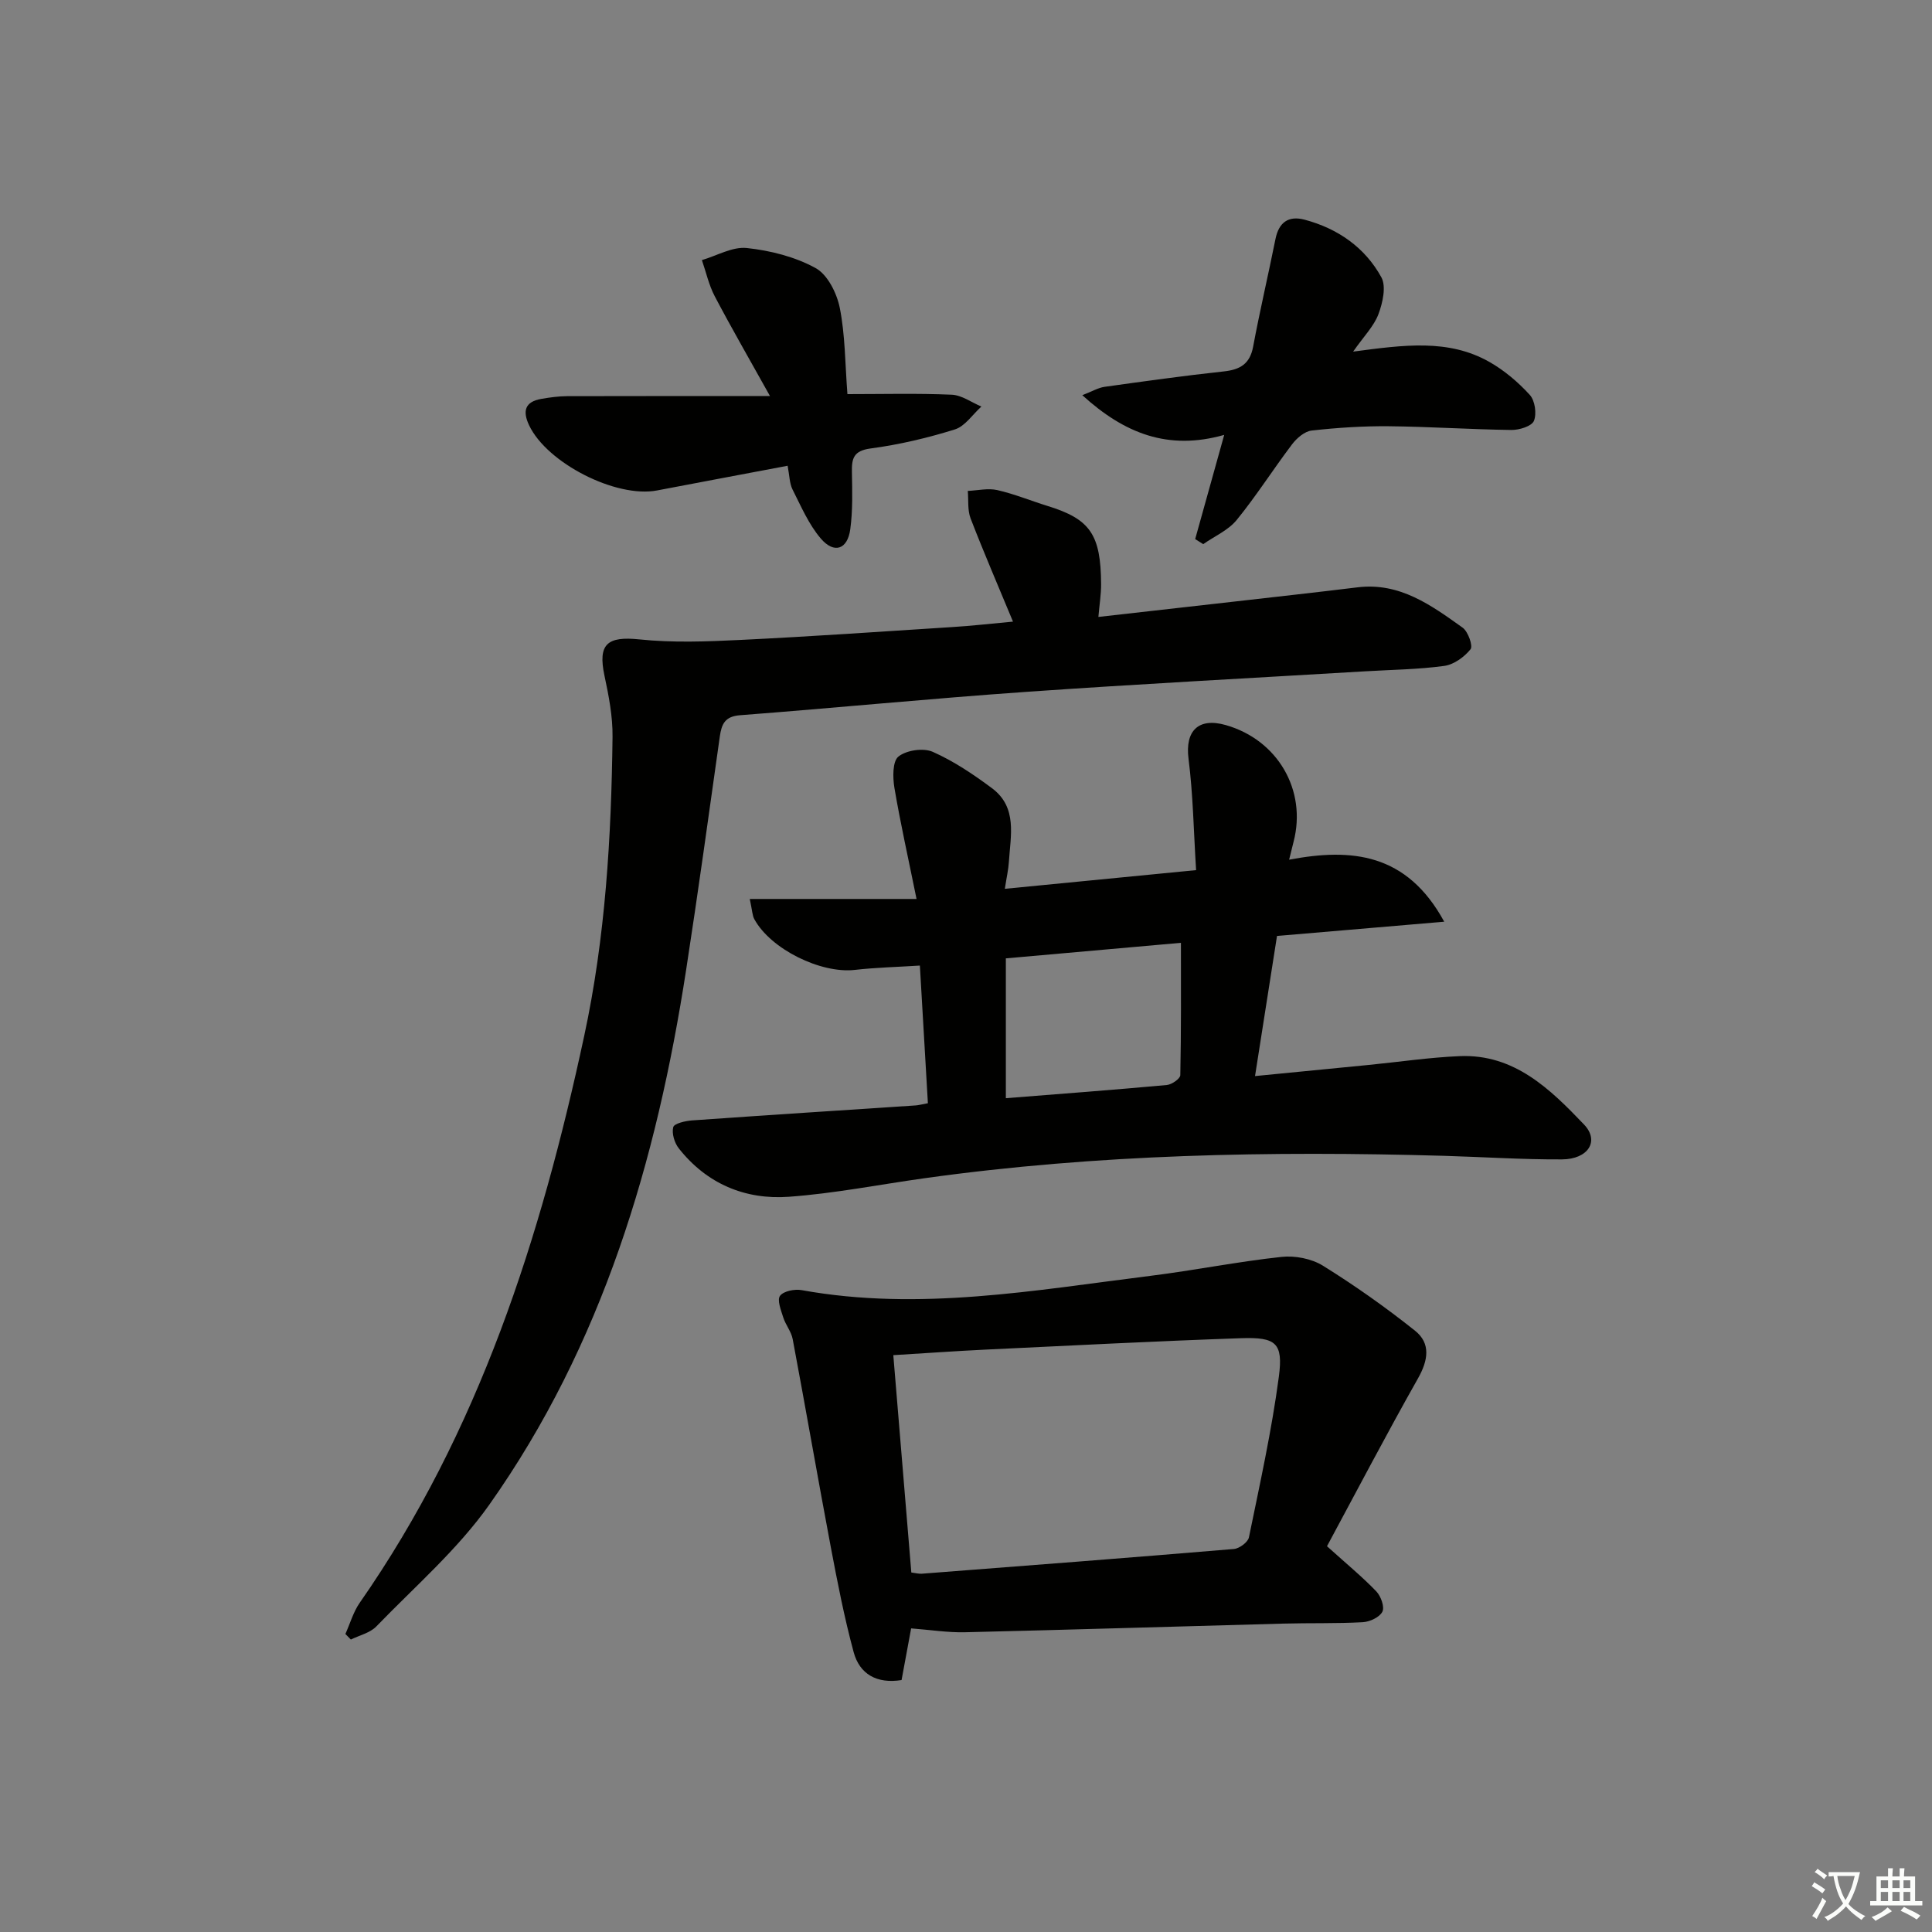 <svg enable-background="new 0 0 400 400" viewBox="0 0 400 400" xmlns="http://www.w3.org/2000/svg"><rect x="0" y="0" width="400" height="400" fill="#808080" stroke="none"/><path d="m377.9 391.2c-.2.3-.4.5-.6.8-.7-.6-1.4-1-2.2-1.5.2-.3.4-.5.5-.8.6.4 1.4.8 2.3 1.5zm-1.8 6.1c-.2-.2-.5-.4-.9-.6.4-.6.8-1.2 1.2-1.9s.7-1.3.9-1.9c.3.3.5.5.8.7-.7 1.3-1.4 2.6-2 3.7zm2.2-9c-.3.3-.5.5-.6.8-.6-.6-1.3-1.1-2-1.5.3-.3.5-.5.6-.7.6.5 1.3.9 2 1.4zm.3.2v-.9h2 4.5c-.3 1.3-.6 2.5-1 3.6s-.9 2.1-1.4 3c.4.5 1 1 1.6 1.4s1.2.8 1.9 1.1c-.3.2-.5.4-.8.8-.4-.3-1-.7-1.6-1.2s-1.2-1.1-1.6-1.6c-.5.6-1.1 1.1-1.7 1.6s-1.4.9-2.1 1.4c-.1-.3-.3-.5-.7-.8.6-.2 1.2-.5 1.9-1s1.4-1.1 2-1.8c-.5-.8-.9-1.6-1.2-2.5s-.6-2-.8-3.2c-.4.1-.7.1-1 .1zm2.5 2.7c.3 1 .7 1.7 1 2.2.3-.5.6-1.1 1-2s.6-1.9.9-3h-3.2-.4c.1.9.3 1.8.7 2.8z" fill="#fbfcfa"/><path d="m396.5 388.5v1.5 3.6h1.5v.9c-.4 0-1 0-1.7 0h-7.9c-.5 0-.9 0-1.2 0v-.9h1.3v-3.5c0-.7 0-1.2 0-1.6h2.4c0-.8 0-1.4 0-1.7h1c0 .3-.1.8-.1 1.7h1.5c0-.8 0-1.4 0-1.7h1c0 .3-.1.9-.1 1.7zm-8.2 9.2c-.2-.3-.5-.5-.8-.8.8-.3 1.4-.6 1.9-.9s1-.7 1.4-1.1c.3.3.6.5.9.8-1.6 1-2.8 1.6-3.4 2zm2.6-6.8v-1.6h-1.5v1.6zm0 2.7v-1.9h-1.5v1.9zm2.4-2.7v-1.6h-1.5v1.6zm0 2.7v-1.9h-1.5v1.9zm.2 2 .7-.8c.4.2.9.5 1.6.8s1.3.7 1.8 1c-.3.3-.5.6-.8.8-.4-.3-1.5-1-3.3-1.8zm2-4.7v-1.6h-1.4v1.6zm0 2.7v-1.9h-1.4v1.9z" fill="#fbfcfa"/><g fill="#010100"><path d="m155.23 186.12h34.53c-1.73-8.52-3.35-15.72-4.58-23-.36-2.15-.41-5.5.84-6.49 1.66-1.32 5.15-1.83 7.1-.97 4.35 1.93 8.42 4.67 12.26 7.53 5.31 3.96 3.84 9.82 3.5 15.24-.1 1.6-.47 3.18-.84 5.59 13.25-1.3 25.87-2.53 39.6-3.87-.51-8.04-.62-15.61-1.57-23.08-.73-5.72 2.01-8.58 7.72-6.95 10.75 3.07 16.81 13.5 14.03 24.16-.25.95-.47 1.9-.92 3.71 12.94-2.45 24.36-1.39 32.11 12.84-12.13 1.03-23.09 1.97-34.62 2.95-1.47 9.4-2.95 18.82-4.55 29.01 8.21-.81 15.89-1.55 23.57-2.31 6.28-.62 12.55-1.56 18.84-1.82 11.29-.46 18.72 6.85 25.7 14.15 3.28 3.43.87 7.2-4.57 7.23-8.14.04-16.28-.5-24.42-.74-35.96-1.03-71.85-.35-107.55 4.64-9.37 1.31-18.69 3.16-28.1 3.84-9.05.65-16.99-2.69-22.77-10.02-.9-1.14-1.49-3.1-1.15-4.4.2-.76 2.5-1.29 3.89-1.39 15.42-1.09 30.84-2.08 46.26-3.1.64-.04 1.27-.22 2.57-.46-.54-9.3-1.08-18.51-1.66-28.5-4.71.3-9.13.4-13.49.9-7.01.79-17.39-4.28-20.78-10.5-.43-.78-.43-1.79-.95-4.19zm53.02 41.25c11.5-.91 22.43-1.73 33.33-2.73 1.02-.09 2.77-1.31 2.79-2.04.19-9.04.13-18.1.13-27.4-11.66 1.04-23.85 2.12-36.25 3.22z"/><path d="m209.73 128.7c-3.14-7.57-6.1-14.42-8.78-21.37-.66-1.72-.41-3.78-.58-5.69 2.05-.09 4.19-.61 6.12-.17 3.55.81 6.96 2.22 10.45 3.3 8.76 2.71 10.98 5.88 11.03 16.19.01 2.1-.34 4.2-.56 6.77 9.71-1.09 19.06-2.14 28.41-3.21 8.42-.96 16.84-1.89 25.25-2.92 8.74-1.07 15.26 3.72 21.74 8.34 1.14.81 2.19 3.8 1.65 4.48-1.29 1.61-3.46 3.18-5.45 3.45-5.42.74-10.94.79-16.42 1.12-23.41 1.4-46.83 2.62-70.22 4.26-19.73 1.38-39.43 3.32-59.15 4.83-3.14.24-3.82 1.83-4.19 4.4-2.27 16.11-4.49 32.22-6.97 48.3-6.12 39.66-17.31 77.59-40.76 110.76-6.56 9.28-15.42 16.95-23.39 25.2-1.3 1.34-3.49 1.83-5.27 2.71-.38-.38-.75-.77-1.13-1.15.97-2.16 1.63-4.54 2.96-6.45 24.73-35.47 37.51-75.64 46.48-117.36 4.4-20.43 5.62-41.14 5.87-61.93.05-4.24-.79-8.54-1.68-12.71-1.38-6.53.6-8.16 7.24-7.47 6.9.72 13.96.45 20.92.11 14.61-.71 29.21-1.72 43.81-2.66 3.98-.24 7.94-.7 12.62-1.13z"/><path d="m186.66 347.84c-5.15.82-8.69-1.24-9.92-5.78-1.94-7.17-3.36-14.49-4.74-21.79-2.7-14.32-5.19-28.68-7.88-43.01-.29-1.57-1.47-2.95-1.96-4.51-.47-1.48-1.31-3.62-.66-4.47.75-.99 3.03-1.43 4.48-1.17 24.3 4.4 48.22.03 72.2-2.96 9.06-1.13 18.04-2.94 27.11-3.92 2.8-.31 6.24.35 8.61 1.82 6.61 4.11 13 8.62 19.08 13.47 3.28 2.62 2.71 6.13.6 9.86-6.58 11.65-12.79 23.52-18.84 34.75 4.16 3.75 7.36 6.38 10.21 9.35.95.99 1.75 3.22 1.26 4.2-.57 1.15-2.61 2.1-4.06 2.18-5.48.3-10.99.14-16.49.29-21.96.59-43.91 1.27-65.87 1.79-3.61.08-7.23-.5-11.15-.8-.66 3.55-1.29 6.93-1.98 10.7zm2.02-22.27c.9.11 1.55.3 2.18.25 21.54-1.66 43.09-3.31 64.62-5.12 1.13-.1 2.9-1.41 3.1-2.42 2.26-11.04 4.71-22.07 6.19-33.23.93-7.02-.58-8.24-7.84-7.99-17.62.61-35.23 1.52-52.85 2.36-6.26.3-12.5.75-19.13 1.15 1.26 15.19 2.49 30.05 3.73 45z"/><path d="m163.07 96.43c-9.46 1.79-18.24 3.43-27.02 5.11-8.51 1.63-22.82-5.68-26.51-13.5-1.38-2.93-.87-4.85 2.5-5.45 1.78-.31 3.6-.56 5.41-.57 13.48-.04 26.95-.02 41.97-.02-4.15-7.45-7.93-13.99-11.44-20.66-1.22-2.32-1.79-4.98-2.66-7.49 3.11-.91 6.33-2.82 9.31-2.5 4.88.53 9.98 1.81 14.23 4.15 2.49 1.36 4.4 5.21 5.01 8.25 1.12 5.63 1.09 11.48 1.58 17.85 7.36 0 14.49-.19 21.6.12 2.08.09 4.09 1.6 6.14 2.45-1.82 1.63-3.38 4.08-5.5 4.74-5.68 1.77-11.55 3.16-17.44 3.94-3.52.47-3.93 2.04-3.87 4.89.07 3.95.19 7.94-.34 11.83-.56 4.19-3.33 5.16-6.1 1.93-2.5-2.92-4.09-6.67-5.86-10.17-.63-1.27-.62-2.86-1.01-4.9z"/><path d="m280.15 72.8c10.53-1.4 19.72-2.67 28.19 2.12 3.11 1.76 5.97 4.19 8.38 6.83 1.08 1.18 1.47 3.91.86 5.39-.46 1.11-3.04 1.9-4.66 1.88-8.48-.11-16.95-.69-25.43-.77-5.31-.05-10.64.3-15.92.89-1.46.16-3.09 1.57-4.06 2.85-3.91 5.16-7.39 10.66-11.47 15.67-1.74 2.13-4.59 3.36-6.93 5-.55-.35-1.11-.7-1.66-1.05 1.91-6.86 3.82-13.71 6.01-21.57-11.6 3.28-20.64-.27-29.38-8.22 2.05-.79 3.28-1.54 4.6-1.73 8.21-1.15 16.43-2.3 24.68-3.19 3.4-.37 5.42-1.54 6.09-5.14 1.39-7.45 3.13-14.83 4.62-22.26.69-3.46 2.69-4.9 6.02-4.02 6.88 1.83 12.5 5.74 15.9 11.92 1.05 1.9.28 5.3-.6 7.65-.94 2.49-3.02 4.57-5.24 7.75z"/></g></svg>